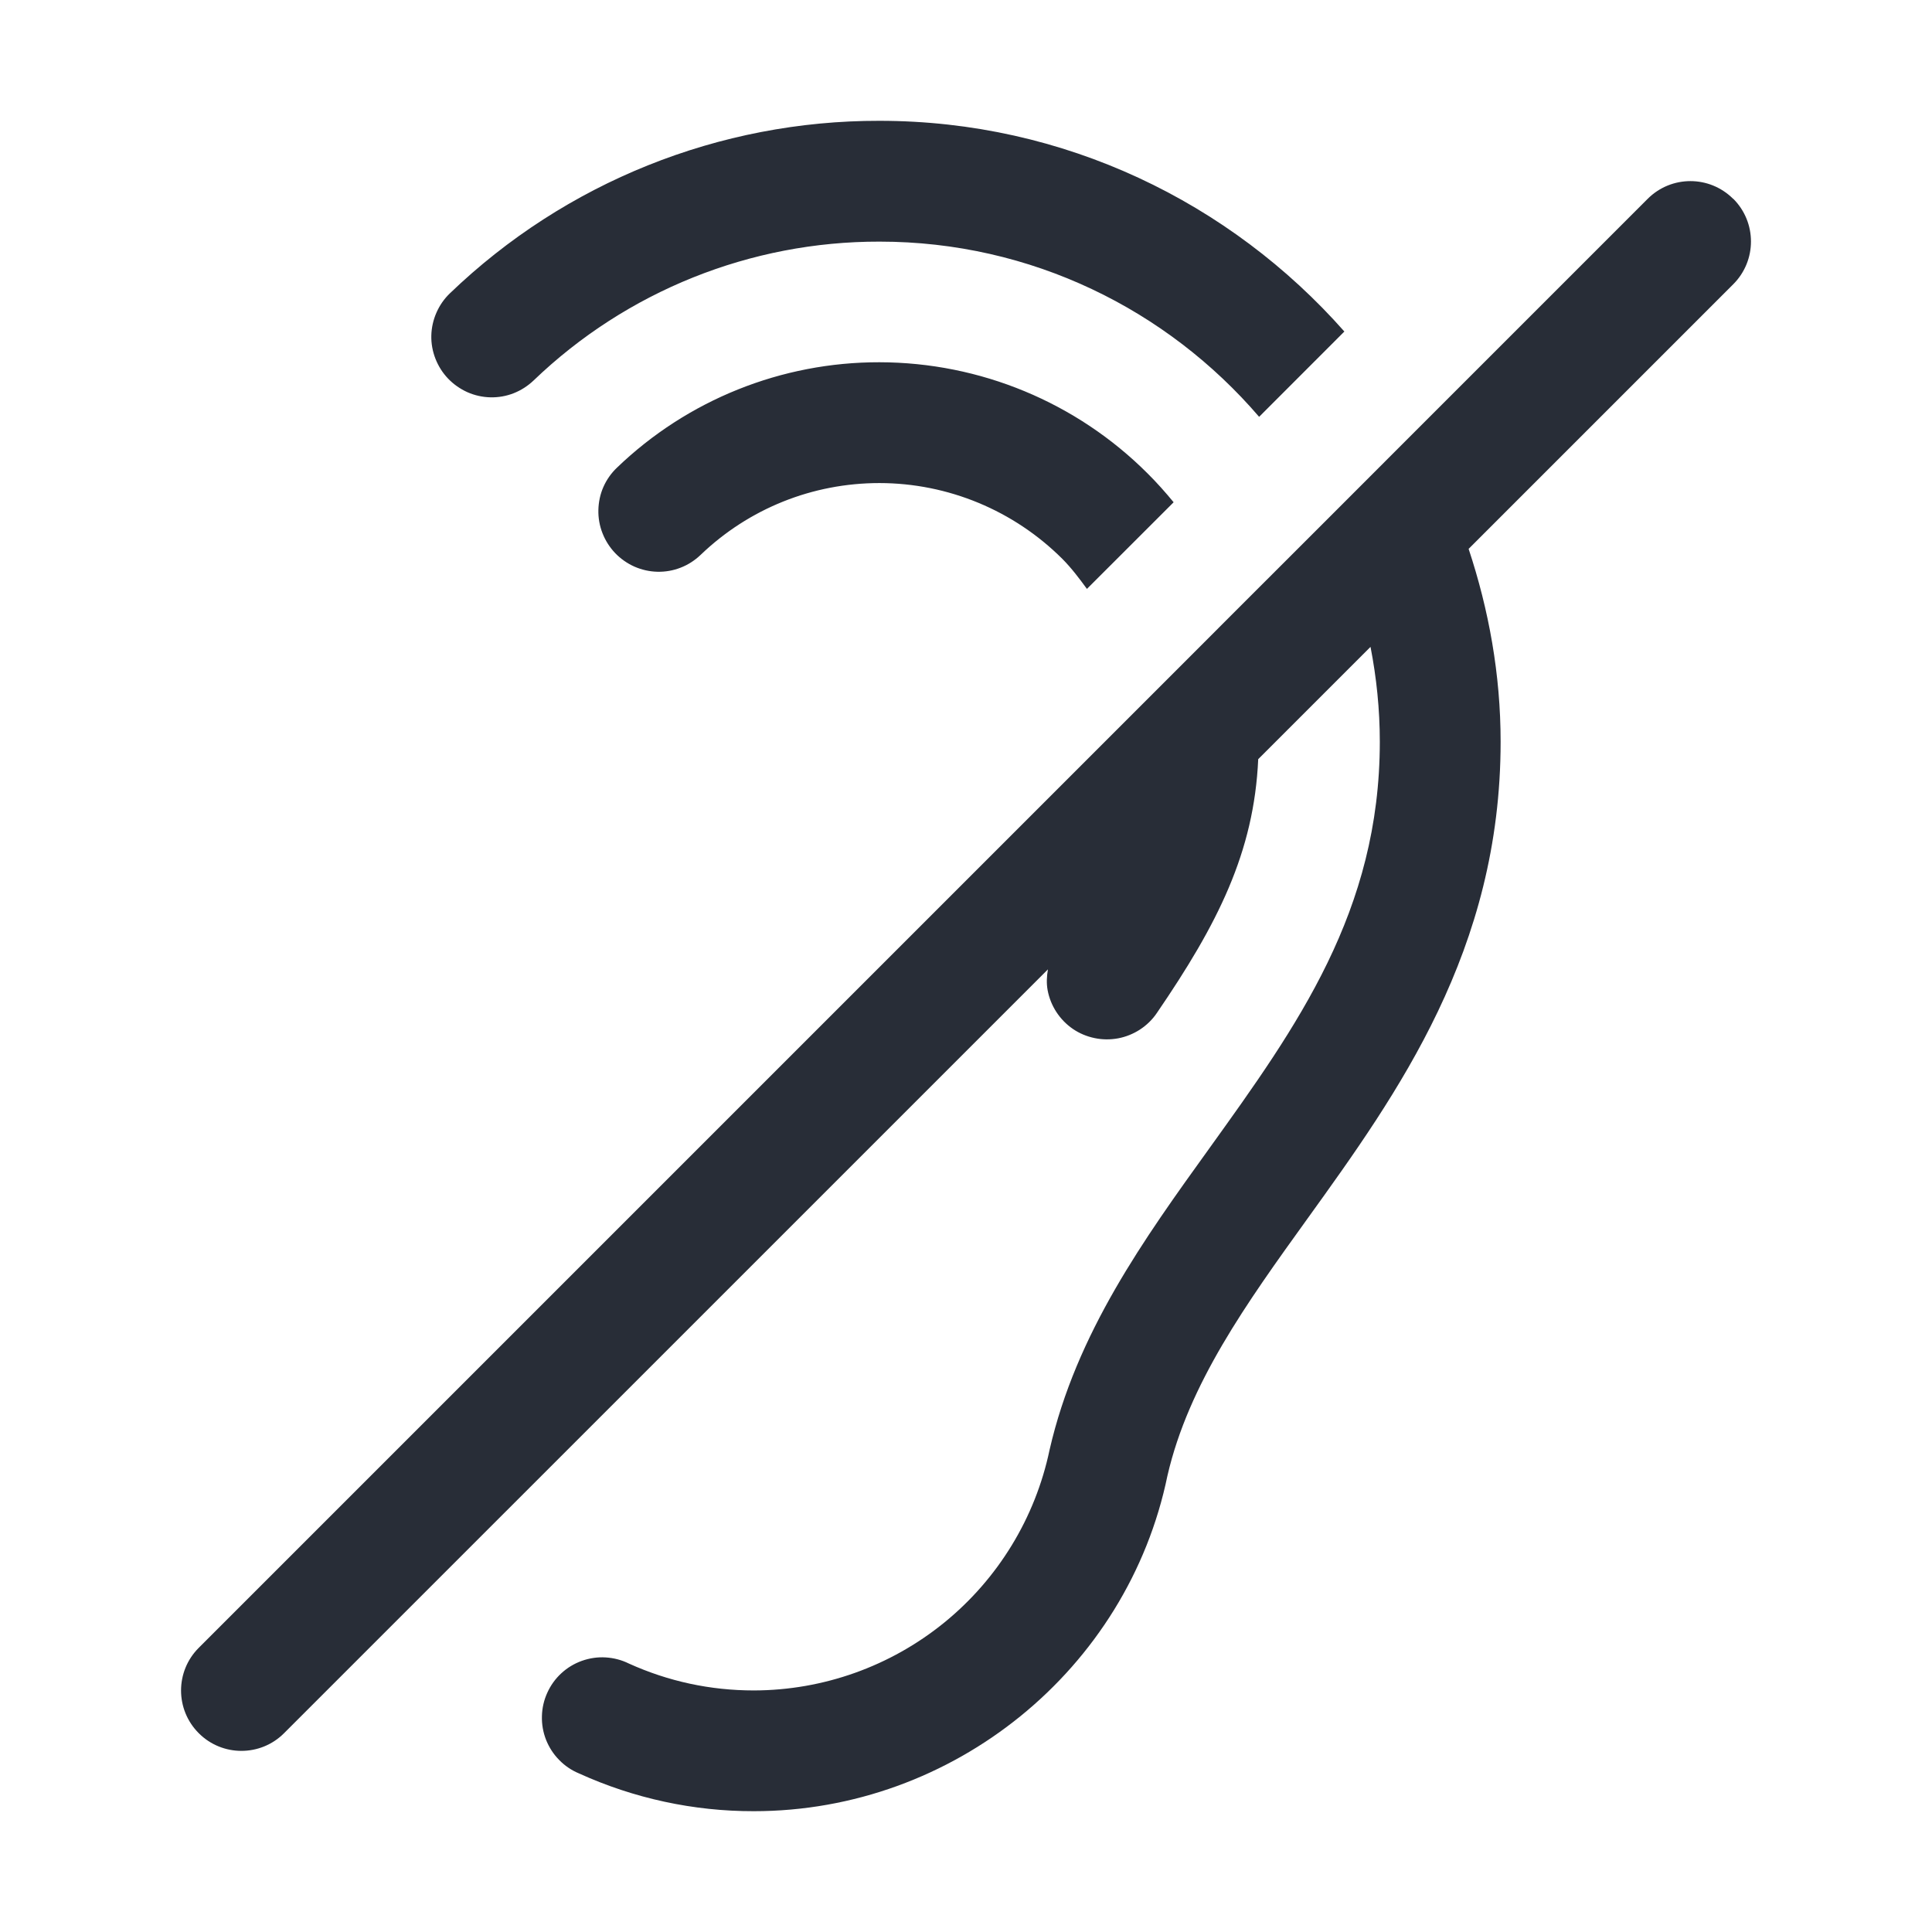 <svg width="32" height="32" viewBox="0 0 32 32" fill="none" xmlns="http://www.w3.org/2000/svg">
<path d="M14.566 6C16.233 6.002 17.831 6.664 19.009 7.843C19.162 7.995 19.303 8.154 19.439 8.319L18.003 9.754C17.877 9.582 17.748 9.41 17.596 9.257C16.791 8.454 15.703 8.002 14.566 8.001C13.457 8.001 12.403 8.424 11.604 9.191C11.508 9.282 11.398 9.354 11.274 9.402C11.152 9.45 11.021 9.473 10.889 9.47C10.758 9.467 10.629 9.438 10.508 9.385C10.389 9.332 10.28 9.256 10.188 9.16C10.098 9.065 10.027 8.954 9.979 8.831C9.931 8.709 9.908 8.578 9.911 8.447C9.914 8.316 9.941 8.186 9.994 8.066C10.047 7.946 10.123 7.837 10.219 7.746C11.386 6.623 12.947 5.997 14.566 6ZM7.422 6.271C7.513 6.366 7.622 6.442 7.742 6.496C7.862 6.549 7.992 6.578 8.123 6.581C8.255 6.584 8.386 6.561 8.508 6.513C8.63 6.465 8.742 6.393 8.838 6.302C10.377 4.823 12.431 3.998 14.568 4.002C17.082 4.002 19.334 5.131 20.855 6.904L22.267 5.491C20.381 3.356 17.631 2.001 14.566 2.001C11.915 1.996 9.364 3.02 7.452 4.858C7.357 4.949 7.282 5.057 7.229 5.178C7.176 5.298 7.147 5.428 7.144 5.559C7.141 5.69 7.165 5.821 7.213 5.943C7.261 6.065 7.331 6.176 7.422 6.271ZM28.706 3.293C28.314 2.902 27.683 2.902 27.291 3.293L23.453 7.131L21.98 8.605L20.459 10.125L19.631 10.954L3.292 27.293C2.901 27.684 2.901 28.316 3.292 28.707C3.486 28.902 3.743 29 3.998 29C4.255 29 4.511 28.902 4.705 28.707L17.357 16.056C17.337 16.17 17.331 16.286 17.352 16.401C17.401 16.662 17.552 16.892 17.77 17.042C17.878 17.116 18 17.167 18.13 17.194C18.258 17.221 18.39 17.222 18.52 17.198C18.648 17.174 18.771 17.124 18.881 17.053C18.991 16.981 19.087 16.888 19.16 16.78C20.169 15.305 20.771 14.117 20.84 12.574L22.7 10.714C22.799 11.223 22.854 11.748 22.854 12.285C22.854 15.093 21.483 16.998 20.034 19.015C18.95 20.521 17.828 22.078 17.384 24.015C17.148 25.14 16.532 26.149 15.64 26.875C14.748 27.6 13.636 27.997 12.486 27.999C11.765 27.999 11.069 27.849 10.415 27.553C10.296 27.494 10.165 27.46 10.03 27.452C9.896 27.444 9.764 27.464 9.637 27.509C9.511 27.554 9.395 27.624 9.297 27.715C9.198 27.806 9.12 27.915 9.065 28.037C9.009 28.159 8.979 28.291 8.976 28.424C8.972 28.558 8.995 28.691 9.044 28.816C9.094 28.941 9.166 29.054 9.261 29.15C9.354 29.246 9.466 29.322 9.589 29.373C10.499 29.787 11.488 30.001 12.486 29.999C15.793 29.999 18.677 27.651 19.337 24.44C19.688 22.921 20.643 21.591 21.657 20.183C23.157 18.099 24.855 15.738 24.855 12.286C24.855 11.168 24.659 10.099 24.325 9.091L28.709 4.707C29.099 4.316 29.099 3.684 28.709 3.293H28.706Z" fill="#282D37"/>
</svg>
